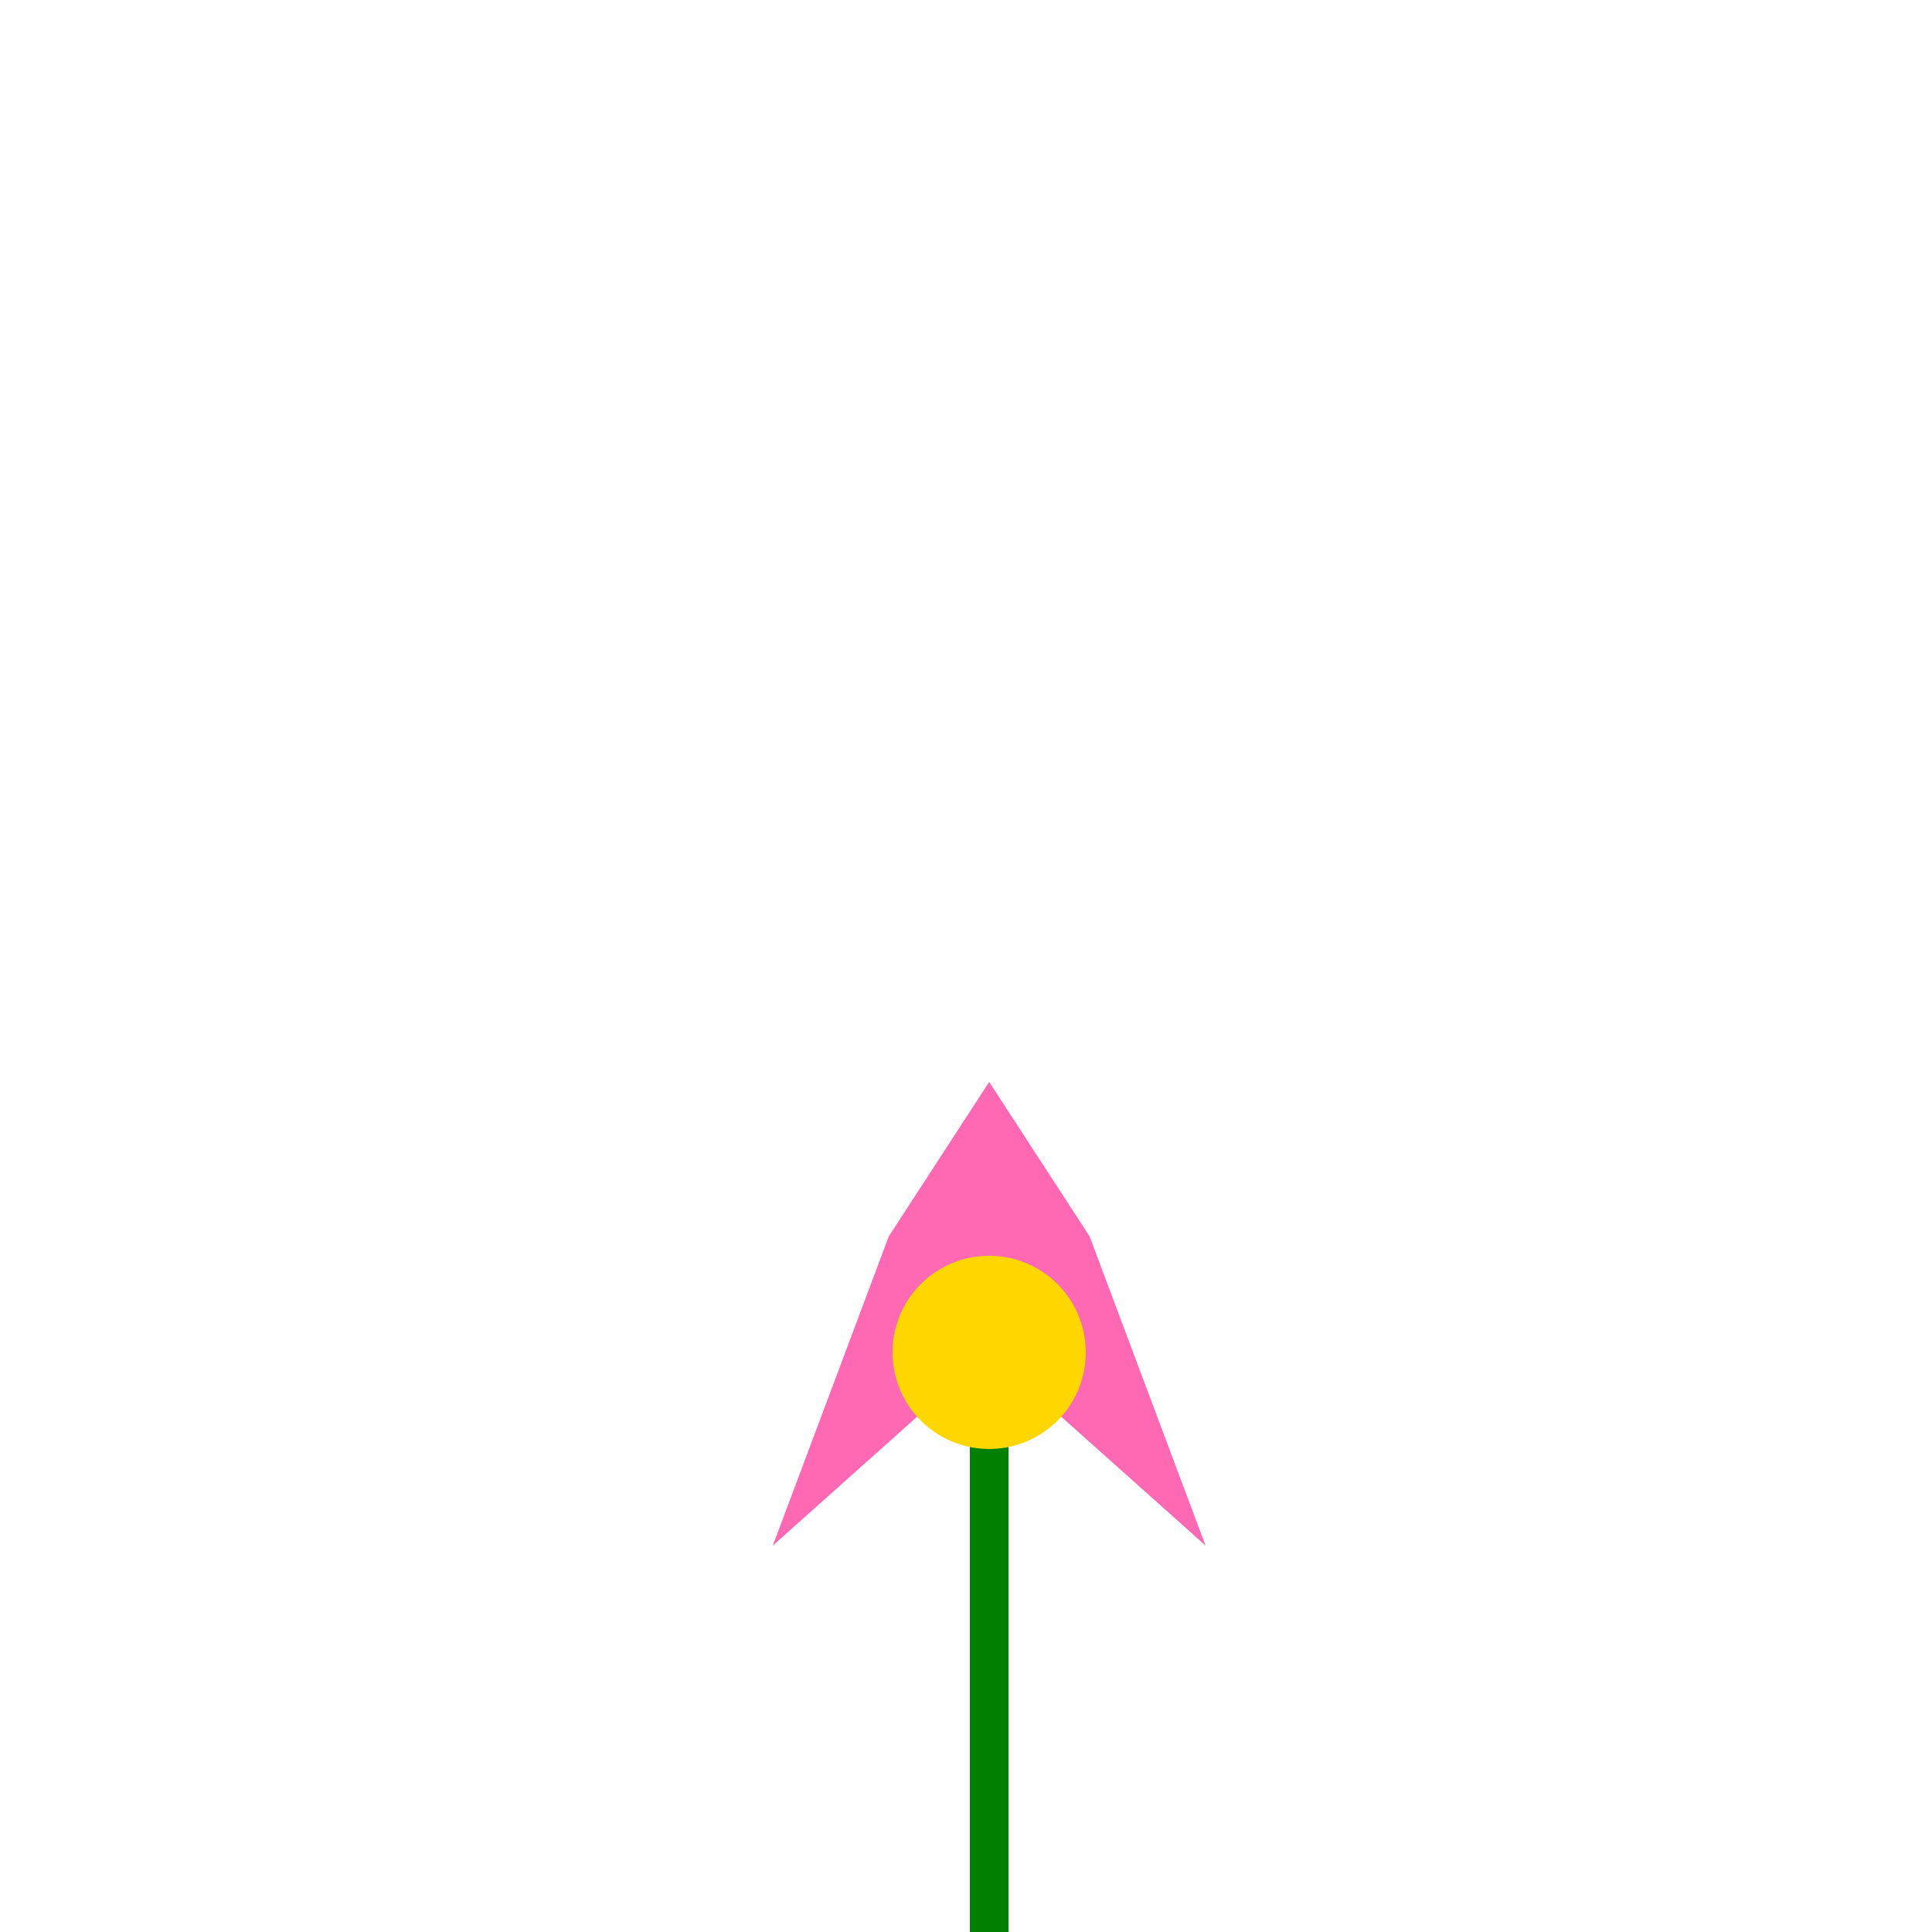 <!--

Generated by DrawGPT.
Free, open source, AI generated images in SVG, PNG, and HTML Canvas format.
https://drawgpt.ai

Created: 2023-09-26T19:11:27.502Z
Link: https://drawgpt.ai/prompt/56431/

-->
<svg xmlns="http://www.w3.org/2000/svg" xmlns:xlink="http://www.w3.org/1999/xlink" width="500" height="500"><defs/><g><path fill="none" stroke="#008000" paint-order="fill stroke markers" d=" M 256 512 L 256 350" stroke-miterlimit="10" stroke-width="10" stroke-dasharray=""/><path fill="#FF69B4" stroke="none" paint-order="stroke fill markers" d=" M 256 350 L 200 400 L 230 320 L 256 280 L 282 320 L 312 400 Z"/><path fill="#FFD700" stroke="none" paint-order="stroke fill markers" d=" M 281 350 A 25 25 0 1 1 281 349.975"/></g></svg>